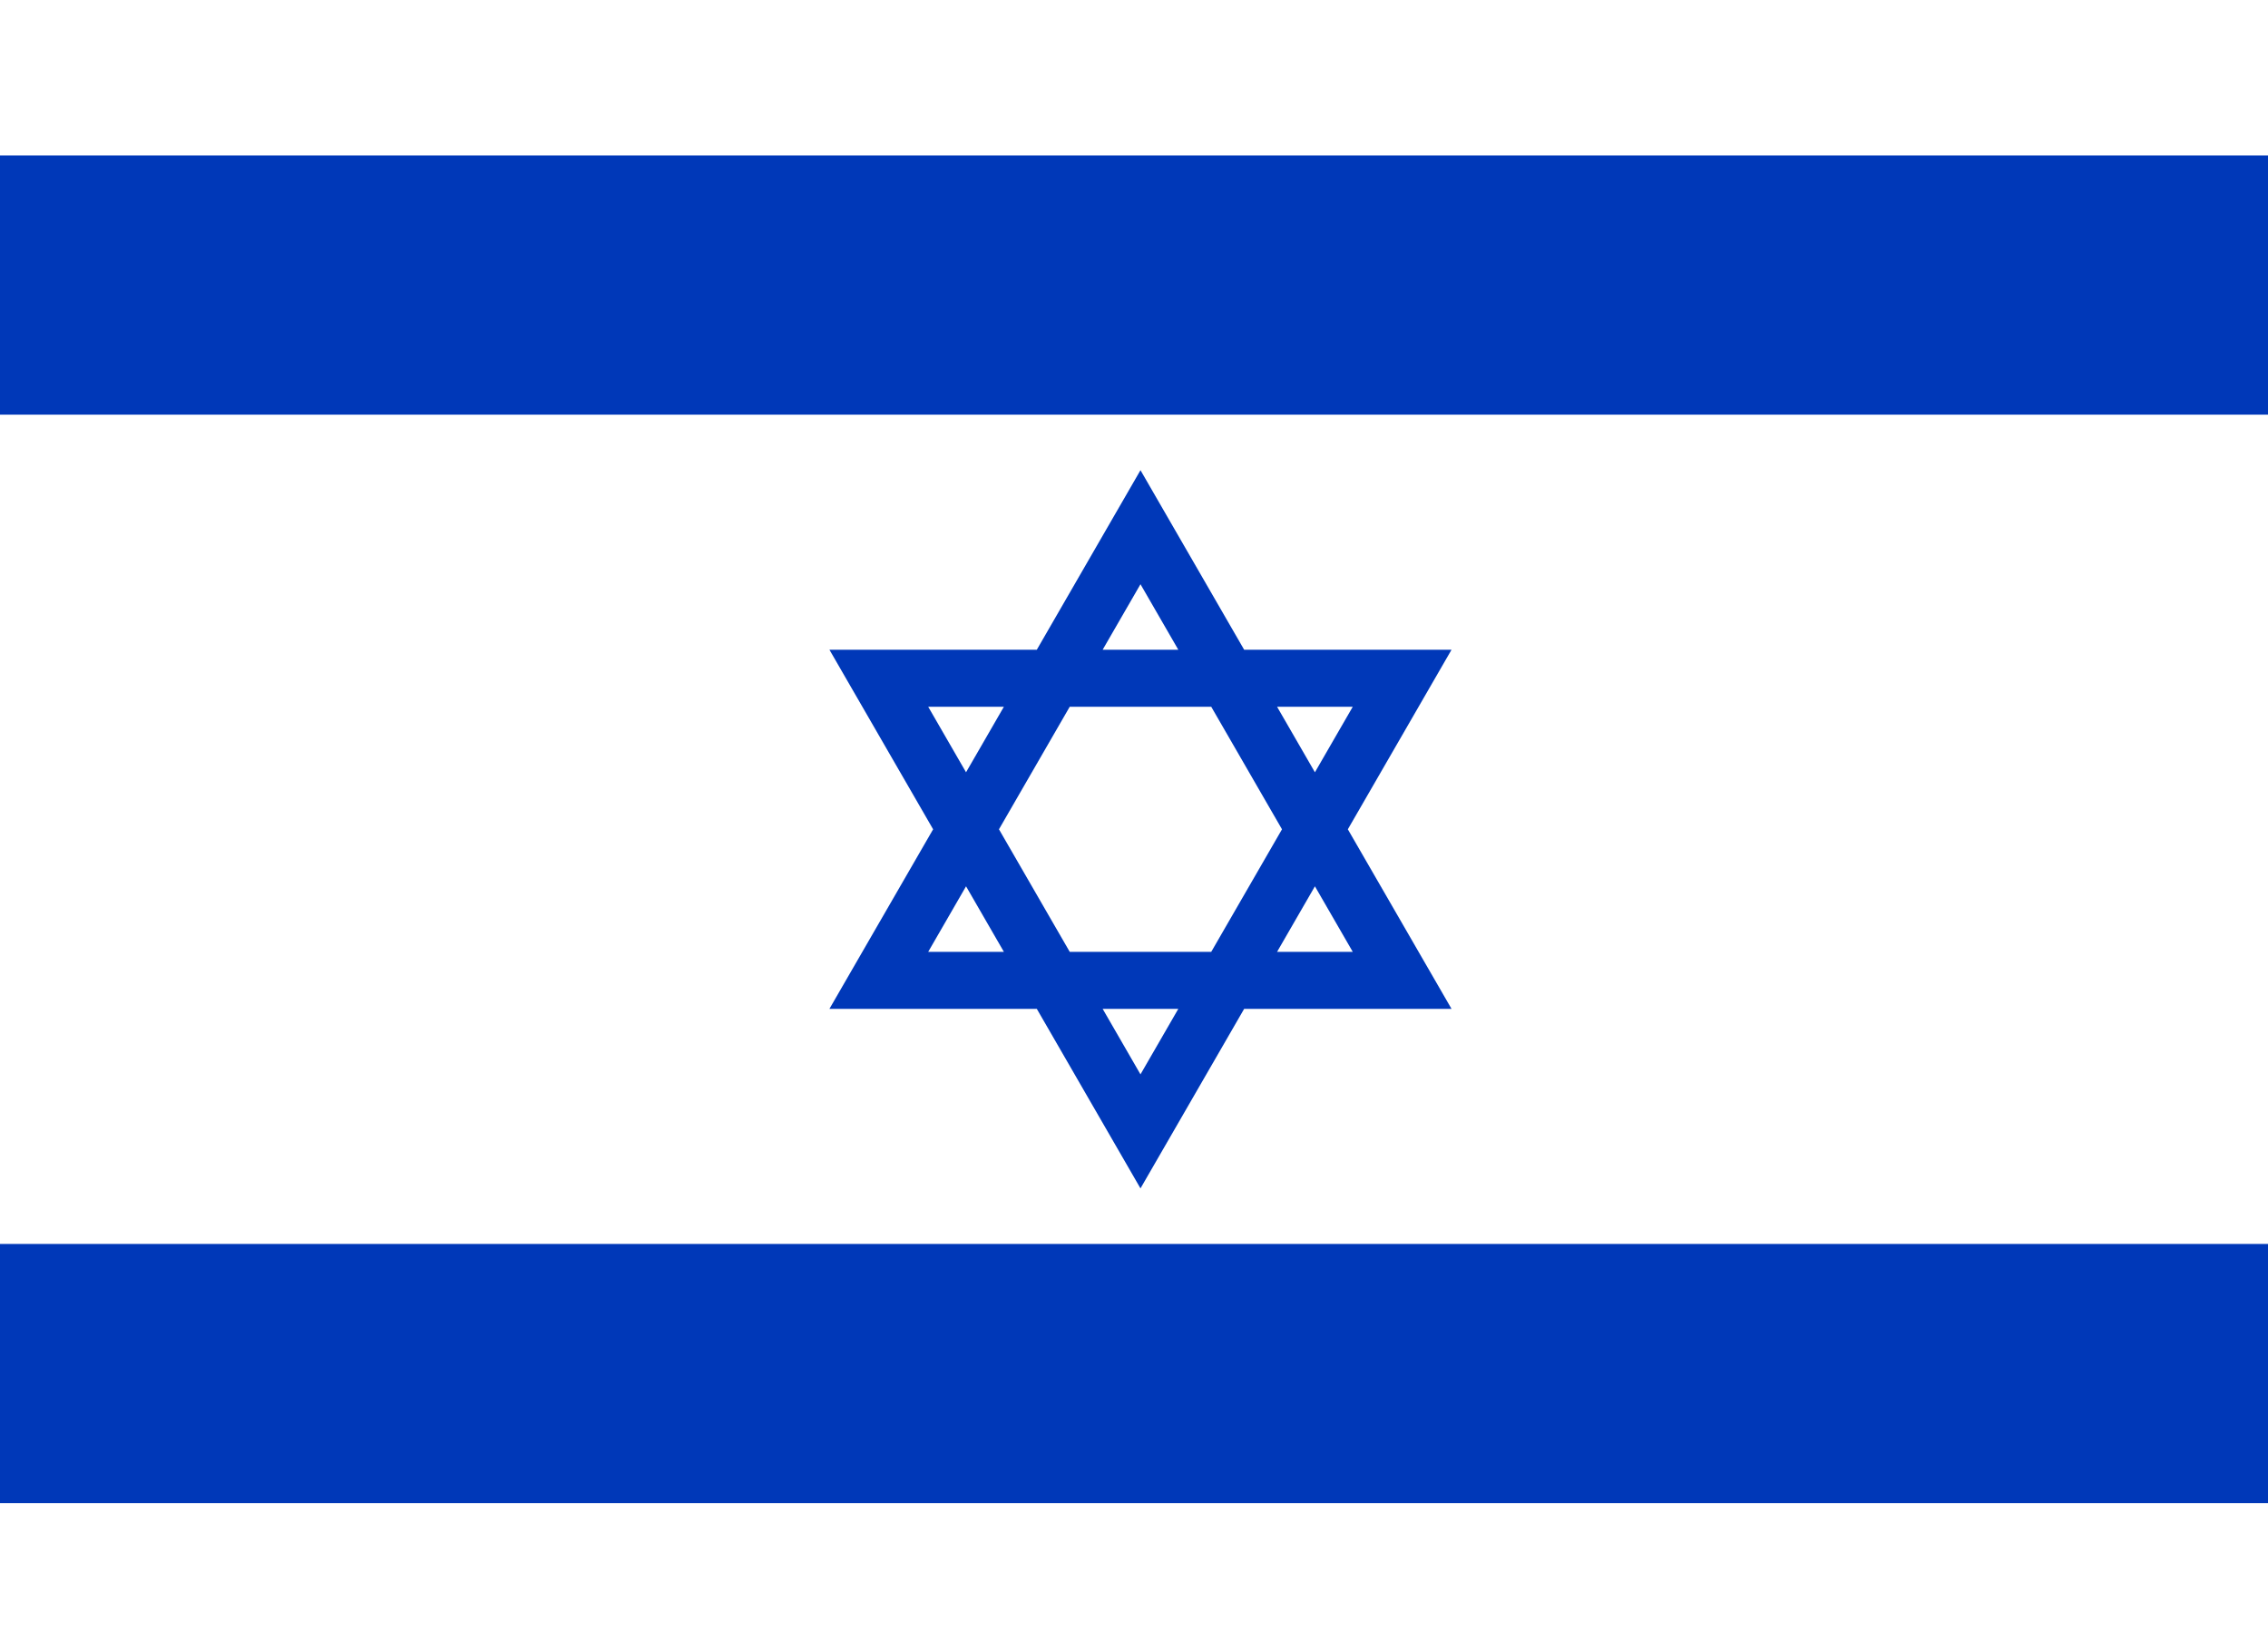 <?xml version="1.0" encoding="UTF-8" standalone="no"?>
<svg
   width="70"
   height="50.909"
   version="1.1"
   id="svg10"
   sodipodi:docname="israel.svg"
   inkscape:version="1.1 (c68e22c387, 2021-05-23)"
   xmlns:inkscape="http://www.inkscape.org/namespaces/inkscape"
   xmlns:sodipodi="http://sodipodi.sourceforge.net/DTD/sodipodi-0.dtd"
   xmlns="http://www.w3.org/2000/svg"
   xmlns:svg="http://www.w3.org/2000/svg">
  <rect width="100%" height="100%" fill="#808080" stroke="none"/>
  <defs
     id="defs14" />
  <sodipodi:namedview
     id="namedview12"
     pagecolor="#ffffff"
     bordercolor="#666666"
     borderopacity="1.0"
     inkscape:pageshadow="2"
     inkscape:pageopacity="0.0"
     inkscape:pagecheckerboard="0"
     showgrid="false"
     lock-margins="true"
     fit-margin-top="0"
     fit-margin-left="0"
     fit-margin-right="0"
     fit-margin-bottom="0"
     width="70px"
     inkscape:zoom="0.470625"
     inkscape:cx="277.29084"
     inkscape:cy="473.83798"
     inkscape:window-width="1680"
     inkscape:window-height="998"
     inkscape:window-x="-8"
     inkscape:window-y="-8"
     inkscape:window-maximized="1"
     inkscape:current-layer="svg10" />
  <g
     id="g2588"
     transform="scale(0.064)">
    <path
       d="M 0,0 H 1100 V 800 H 0 Z"
       fill="#ffffff"
       id="path2" />
    <path
       d="M 0,75 H 1100 V 200 H 0 Z"
       fill="#0038b8"
       id="path4" />
    <path
       d="M 0,600 H 1100 V 725 H 0 Z"
       fill="#0038b8"
       id="path6" />
    <path
       d="M 423.816,472.853 H 676.184 L 550,254.295 Z m 126.184,72.853 126.184,-218.558 H 423.816 Z"
       fill="none"
       stroke="#0038b8"
       stroke-width="27.5"
       id="path8" />
  </g>
</svg>
